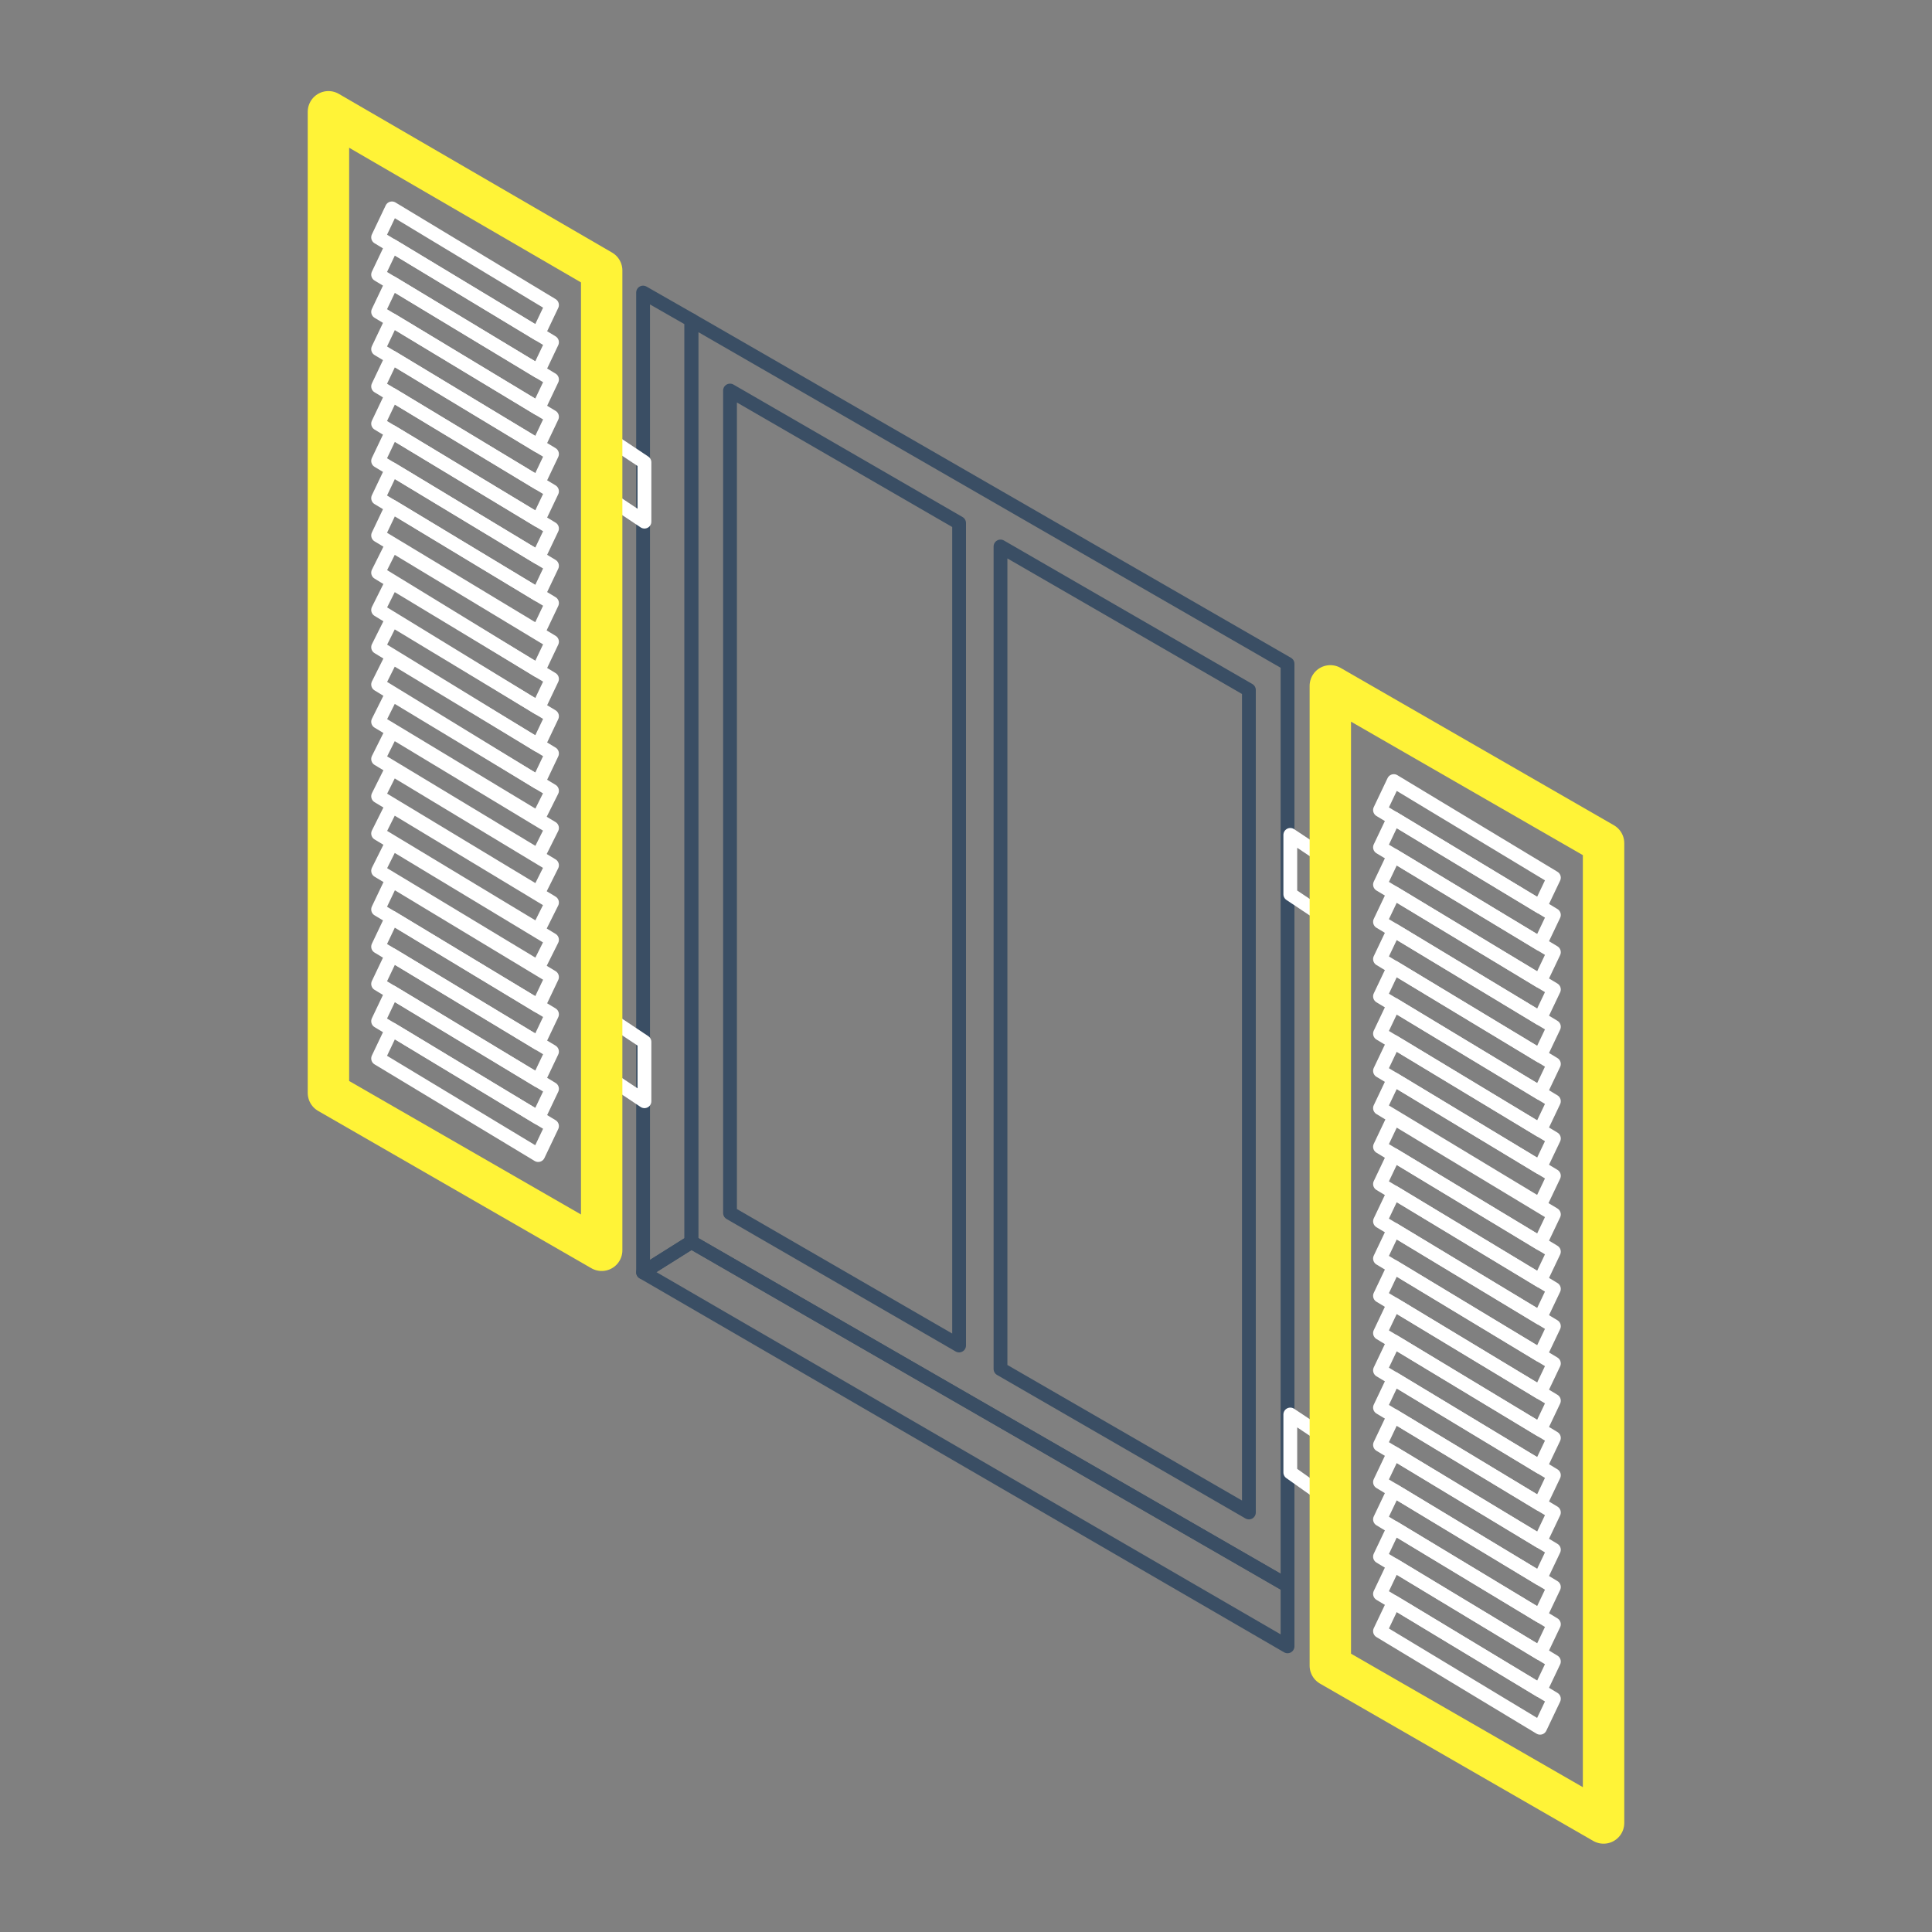 <svg width="140" height="140" viewBox="0 0 140 140" fill="none" xmlns="http://www.w3.org/2000/svg">
<rect x="0" y="0" width="140" height="140" fill="#808080" stroke="none"/>
<path d="M50.1 23.2V90L46.6 92.2V21.2L50.1 23.2Z" stroke="#3A4E64" stroke-miterlimit="10" stroke-linecap="round" stroke-linejoin="round"/>
<path d="M93.3 48.1V114.9L50.1 90V23.2L93.3 48.1ZM90.5 50L72.5 39.6V99.2L90.5 109.6V50ZM69.5 40.7V37.9L52.9 28.3V30.9V60.6V87.9L69.5 97.5V67.1V40.7Z" stroke="#3A4E64" stroke-miterlimit="10" stroke-linecap="round" stroke-linejoin="round"/>
<path d="M46.6 92.2L50.1 90L93.3 114.9V119.3L46.6 92.2Z" stroke="#3A4E64" stroke-miterlimit="10" stroke-linecap="round" stroke-linejoin="round"/>
<path d="M116.2 64.4V61.1L96.4 49.7V52.7V88.1V120.7L116.2 132.1V96V64.4Z" stroke="#3A4E64" stroke-miterlimit="10" stroke-linecap="round" stroke-linejoin="round"/>
<path d="M101 56.6L100 58.7L111.6 65.7L112.6 63.6L101 56.6Z" stroke="white" stroke-miterlimit="10" stroke-linecap="round" stroke-linejoin="round"/>
<path d="M101 59.3L100 61.4L111.6 68.4L112.6 66.3L101 59.3Z" stroke="white" stroke-miterlimit="10" stroke-linecap="round" stroke-linejoin="round"/>
<path d="M101 62L100 64.1L111.6 71.1L112.6 69L101 62Z" stroke="white" stroke-miterlimit="10" stroke-linecap="round" stroke-linejoin="round"/>
<path d="M101 64.7L100 66.8L111.6 73.8L112.6 71.7L101 64.7Z" stroke="white" stroke-miterlimit="10" stroke-linecap="round" stroke-linejoin="round"/>
<path d="M101 67.4L100 69.5L111.6 76.5L112.6 74.4L101 67.4Z" stroke="white" stroke-miterlimit="10" stroke-linecap="round" stroke-linejoin="round"/>
<path d="M101 70.1L100 72.2L111.6 79.2L112.6 77.1L101 70.1Z" stroke="white" stroke-miterlimit="10" stroke-linecap="round" stroke-linejoin="round"/>
<path d="M101 72.8L100 74.9L111.6 81.9L112.6 79.8L101 72.8Z" stroke="white" stroke-miterlimit="10" stroke-linecap="round" stroke-linejoin="round"/>
<path d="M101 75.5L100 77.6L111.6 84.6L112.6 82.5L101 75.5Z" stroke="white" stroke-miterlimit="10" stroke-linecap="round" stroke-linejoin="round"/>
<path d="M101 78.2L100 80.3L111.6 87.3L112.6 85.2L101 78.2Z" stroke="white" stroke-miterlimit="10" stroke-linecap="round" stroke-linejoin="round"/>
<path d="M101 81L100 83.1L111.6 90.1L112.6 88L101 81Z" stroke="white" stroke-miterlimit="10" stroke-linecap="round" stroke-linejoin="round"/>
<path d="M101 83.7L100 85.8L111.6 92.8L112.6 90.7L101 83.7Z" stroke="white" stroke-miterlimit="10" stroke-linecap="round" stroke-linejoin="round"/>
<path d="M101 86.4L100 88.5L111.6 95.5L112.6 93.4L101 86.4Z" stroke="white" stroke-miterlimit="10" stroke-linecap="round" stroke-linejoin="round"/>
<path d="M101 89.1L100 91.2L111.6 98.2L112.6 96.1L101 89.1Z" stroke="white" stroke-miterlimit="10" stroke-linecap="round" stroke-linejoin="round"/>
<path d="M101 91.8L100 93.9L111.6 100.9L112.6 98.8L101 91.8Z" stroke="white" stroke-miterlimit="10" stroke-linecap="round" stroke-linejoin="round"/>
<path d="M101 94.5L100 96.6L111.6 103.6L112.6 101.5L101 94.5Z" stroke="white" stroke-miterlimit="10" stroke-linecap="round" stroke-linejoin="round"/>
<path d="M101 97.2L100 99.3L111.6 106.3L112.6 104.2L101 97.2Z" stroke="white" stroke-miterlimit="10" stroke-linecap="round" stroke-linejoin="round"/>
<path d="M101 99.9L100 102L111.6 109L112.6 106.9L101 99.9Z" stroke="white" stroke-miterlimit="10" stroke-linecap="round" stroke-linejoin="round"/>
<path d="M101 102.6L100 104.7L111.6 111.7L112.6 109.6L101 102.6Z" stroke="white" stroke-miterlimit="10" stroke-linecap="round" stroke-linejoin="round"/>
<path d="M101 105.3L100 107.4L111.6 114.4L112.6 112.3L101 105.3Z" stroke="white" stroke-miterlimit="10" stroke-linecap="round" stroke-linejoin="round"/>
<path d="M101 108L100 110.1L111.6 117.1L112.6 115L101 108Z" stroke="white" stroke-miterlimit="10" stroke-linecap="round" stroke-linejoin="round"/>
<path d="M101 110.7L100 112.8L111.6 119.8L112.6 117.7L101 110.7Z" stroke="white" stroke-miterlimit="10" stroke-linecap="round" stroke-linejoin="round"/>
<path d="M101 113.4L100 115.5L111.6 122.5L112.6 120.4L101 113.4Z" stroke="white" stroke-miterlimit="10" stroke-linecap="round" stroke-linejoin="round"/>
<path d="M101 116.1L100 118.2L111.6 125.2L112.6 123.1L101 116.1Z" stroke="white" stroke-miterlimit="10" stroke-linecap="round" stroke-linejoin="round"/>
<path d="M93.5 102.5V106.7L95.9 108.4V104.1L93.5 102.5Z" stroke="white" stroke-miterlimit="10" stroke-linecap="round" stroke-linejoin="round"/>
<path d="M93.5 60.5V64.8L95.9 66.4V62.1L93.5 60.5Z" stroke="white" stroke-miterlimit="10" stroke-linecap="round" stroke-linejoin="round"/>
<path d="M44.3 73.9V78.2L46.7 79.8V75.5L44.3 73.9Z" stroke="white" stroke-miterlimit="10" stroke-linecap="round" stroke-linejoin="round"/>
<path d="M44.3 31.9V36.2L46.7 37.8V33.5L44.3 31.9Z" stroke="white" stroke-miterlimit="10" stroke-linecap="round" stroke-linejoin="round"/>
<path d="M116.2 64.4V61.1L96.4 49.7V52.7V88.1V120.7L116.2 132.1V96V64.4Z" stroke="#FFF337" stroke-width="3" stroke-miterlimit="10" stroke-linecap="round" stroke-linejoin="round"/>
<path d="M43.6 22.9V19.6L23.8 8.1V11.2V46.6V79.2L43.6 90.6V54.5V22.9Z" stroke="#3A4E64" stroke-miterlimit="10" stroke-linecap="round" stroke-linejoin="round"/>
<path d="M43.6 22.9V19.6L23.8 8.1V11.2V46.6V79.2L43.6 90.6V54.5V22.9Z" stroke="#FFF337" stroke-width="3" stroke-miterlimit="10" stroke-linecap="round" stroke-linejoin="round"/>
<path d="M28.4 15.1L27.4 17.2L39 24.2L40 22.1L28.4 15.1Z" stroke="white" stroke-miterlimit="10" stroke-linecap="round" stroke-linejoin="round"/>
<path d="M28.4 17.8L27.4 19.9L39 26.9L40 24.8L28.4 17.8Z" stroke="white" stroke-miterlimit="10" stroke-linecap="round" stroke-linejoin="round"/>
<path d="M28.4 20.5L27.4 22.6L39 29.6L40 27.5L28.4 20.5Z" stroke="white" stroke-miterlimit="10" stroke-linecap="round" stroke-linejoin="round"/>
<path d="M28.4 23.2L27.4 25.3L39 32.3L40 30.2L28.4 23.2Z" stroke="white" stroke-miterlimit="10" stroke-linecap="round" stroke-linejoin="round"/>
<path d="M28.4 25.9L27.4 28L39 35L40 32.9L28.4 25.9Z" stroke="white" stroke-miterlimit="10" stroke-linecap="round" stroke-linejoin="round"/>
<path d="M28.4 28.6L27.4 30.7L39 37.7L40 35.6L28.4 28.6Z" stroke="white" stroke-miterlimit="10" stroke-linecap="round" stroke-linejoin="round"/>
<path d="M28.4 31.3L27.4 33.4L39 40.4L40 38.3L28.4 31.3Z" stroke="white" stroke-miterlimit="10" stroke-linecap="round" stroke-linejoin="round"/>
<path d="M28.4 34L27.4 36.1L39 43.1L40 41L28.4 34Z" stroke="white" stroke-miterlimit="10" stroke-linecap="round" stroke-linejoin="round"/>
<path d="M28.4 36.7L27.4 38.8L39 45.8L40 43.7L28.4 36.7Z" stroke="white" stroke-miterlimit="10" stroke-linecap="round" stroke-linejoin="round"/>
<path d="M28.4 39.5L27.4 41.5L39 48.6L40 46.5L28.4 39.5Z" stroke="white" stroke-miterlimit="10" stroke-linecap="round" stroke-linejoin="round"/>
<path d="M28.4 42.2L27.4 44.2L39 51.3L40 49.2L28.4 42.2Z" stroke="white" stroke-miterlimit="10" stroke-linecap="round" stroke-linejoin="round"/>
<path d="M28.4 44.9L27.4 46.9L39 54L40 51.9L28.4 44.9Z" stroke="white" stroke-miterlimit="10" stroke-linecap="round" stroke-linejoin="round"/>
<path d="M28.4 47.6L27.4 49.6L39 56.7L40 54.6L28.4 47.6Z" stroke="white" stroke-miterlimit="10" stroke-linecap="round" stroke-linejoin="round"/>
<path d="M28.4 50.3L27.4 52.3L39 59.3L40 57.3L28.4 50.3Z" stroke="white" stroke-miterlimit="10" stroke-linecap="round" stroke-linejoin="round"/>
<path d="M28.4 53L27.4 55L39 62L40 60L28.4 53Z" stroke="white" stroke-miterlimit="10" stroke-linecap="round" stroke-linejoin="round"/>
<path d="M28.4 55.7L27.4 57.7L39 64.7L40 62.7L28.4 55.7Z" stroke="white" stroke-miterlimit="10" stroke-linecap="round" stroke-linejoin="round"/>
<path d="M28.4 58.4L27.4 60.4L39 67.4L40 65.4L28.4 58.4Z" stroke="white" stroke-miterlimit="10" stroke-linecap="round" stroke-linejoin="round"/>
<path d="M28.4 61.1L27.4 63.1L39 70.1L40 68.1L28.4 61.1Z" stroke="white" stroke-miterlimit="10" stroke-linecap="round" stroke-linejoin="round"/>
<path d="M28.4 63.8L27.4 65.9L39 72.9L40 70.8L28.4 63.8Z" stroke="white" stroke-miterlimit="10" stroke-linecap="round" stroke-linejoin="round"/>
<path d="M28.4 66.5L27.4 68.6L39 75.6L40 73.5L28.4 66.5Z" stroke="white" stroke-miterlimit="10" stroke-linecap="round" stroke-linejoin="round"/>
<path d="M28.4 69.2L27.4 71.3L39 78.3L40 76.2L28.4 69.2Z" stroke="white" stroke-miterlimit="10" stroke-linecap="round" stroke-linejoin="round"/>
<path d="M28.4 71.9L27.4 74L39 81L40 78.9L28.4 71.9Z" stroke="white" stroke-miterlimit="10" stroke-linecap="round" stroke-linejoin="round"/>
<path d="M28.4 74.6L27.4 76.7L39 83.7L40 81.6L28.4 74.6Z" stroke="white" stroke-miterlimit="10" stroke-linecap="round" stroke-linejoin="round"/>
</svg>

